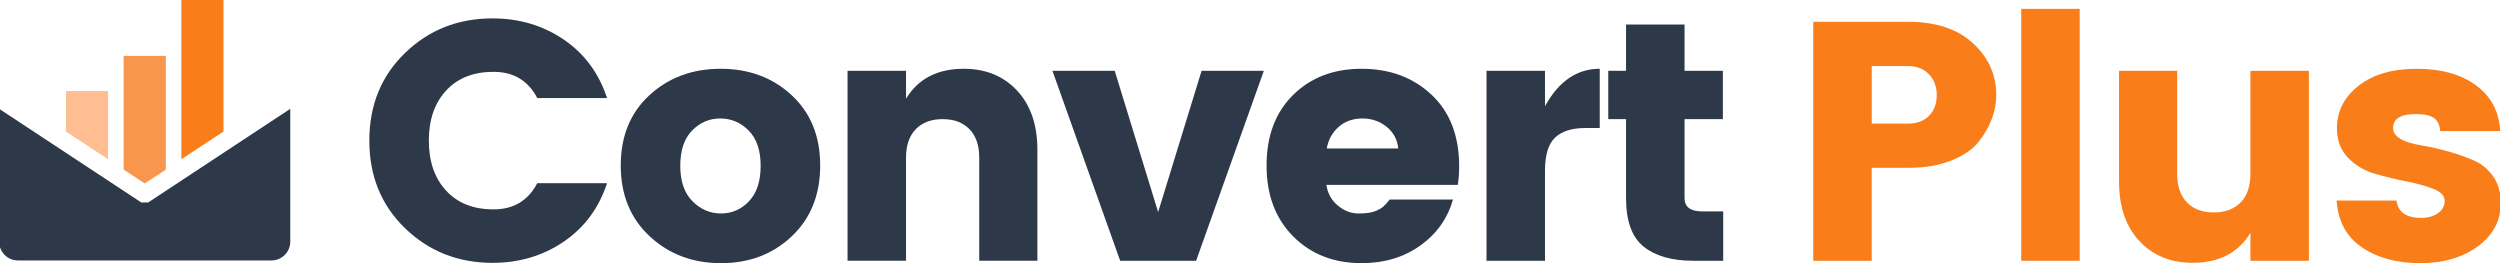 <svg width="228" height="24" viewBox="0 0 228 24" fill="none" xmlns="http://www.w3.org/2000/svg">
<g clip-path="url(#clip0)">
<path d="M182.058 8.663C182.058 10.133 181.528 11.549 180.468 12.916C179.906 13.621 179.07 14.195 177.956 14.64C176.843 15.085 175.528 15.306 174.01 15.306H170.702V23.783H165.369V1.987H174.01C176.547 1.987 178.523 2.641 179.936 3.944C181.351 5.249 182.058 6.822 182.058 8.663ZM170.703 11.272H174.011C174.82 11.272 175.46 11.034 175.929 10.557C176.399 10.081 176.632 9.455 176.632 8.679C176.632 7.903 176.392 7.266 175.915 6.77C175.435 6.273 174.802 6.024 174.012 6.024H170.704V11.272H170.703Z" fill="#F97E1A"/>
<path d="M184.336 23.783V0.808H189.669V23.783H184.336Z" fill="#F97E1A"/>
<path d="M205.238 6.458H210.571V23.783H205.238V21.237C204.135 23.058 202.378 23.969 199.964 23.969C197.969 23.969 196.35 23.307 195.113 21.983C193.875 20.658 193.257 18.857 193.257 16.582V6.458H198.56V15.865C198.56 16.982 198.857 17.847 199.449 18.458C200.042 19.07 200.86 19.374 201.9 19.374C202.938 19.374 203.754 19.07 204.347 18.458C204.94 17.847 205.238 16.982 205.238 15.865V6.458Z" fill="#F97E1A"/>
<path d="M213.129 11.676C213.129 10.144 213.785 8.86 215.095 7.825C216.405 6.791 218.178 6.273 220.416 6.273C222.651 6.273 224.456 6.781 225.828 7.795C227.201 8.809 227.929 10.196 228.012 11.955H222.553C222.491 11.354 222.281 10.946 221.928 10.728C221.575 10.511 221.044 10.402 220.338 10.402C218.945 10.402 218.248 10.827 218.248 11.676C218.248 12.44 219.1 12.968 220.807 13.257C222.532 13.549 224.102 13.993 225.517 14.593C226.245 14.884 226.853 15.364 227.341 16.037C227.829 16.71 228.076 17.532 228.076 18.505C228.076 20.119 227.377 21.438 225.986 22.464C224.59 23.488 222.832 24.001 220.71 24.001C218.589 24.001 216.82 23.521 215.407 22.556C213.992 21.594 213.224 20.172 213.098 18.289H218.559C218.702 19.344 219.451 19.872 220.805 19.872C221.427 19.872 221.944 19.727 222.348 19.437C222.753 19.148 222.956 18.775 222.956 18.32C222.956 17.865 222.618 17.503 221.944 17.234C221.267 16.965 220.45 16.736 219.495 16.55C218.538 16.364 217.577 16.131 216.609 15.851C215.641 15.572 214.819 15.087 214.144 14.392C213.467 13.698 213.129 12.794 213.129 11.676Z" fill="#F97E1A"/>
<path d="M36.943 20.818C34.77 18.718 33.683 16.052 33.683 12.823C33.683 9.593 34.769 6.929 36.943 4.828C39.116 2.727 41.773 1.677 44.914 1.677C47.346 1.677 49.508 2.319 51.402 3.601C53.295 4.885 54.616 6.667 55.363 8.942H48.999C48.167 7.349 46.835 6.552 45.006 6.552C43.175 6.552 41.735 7.123 40.685 8.259C39.635 9.398 39.11 10.919 39.11 12.824C39.11 14.728 39.635 16.25 40.685 17.388C41.735 18.527 43.175 19.095 45.006 19.095C46.835 19.095 48.167 18.3 48.999 16.705H55.363C54.615 18.983 53.294 20.762 51.402 22.046C49.508 23.33 47.346 23.972 44.914 23.972C41.773 23.97 39.117 22.919 36.943 20.818Z" fill="#2D3848"/>
<path d="M59.249 21.547C57.49 19.912 56.612 17.759 56.612 15.089C56.612 12.419 57.486 10.283 59.233 8.678C60.98 7.074 63.143 6.272 65.722 6.272C68.302 6.272 70.459 7.074 72.195 8.678C73.931 10.283 74.801 12.419 74.801 15.089C74.801 17.759 73.938 19.912 72.212 21.547C70.485 23.183 68.331 24 65.753 24C63.174 24 61.006 23.183 59.249 21.547ZM68.311 18.349C69.019 17.604 69.371 16.528 69.371 15.12C69.371 13.713 69.008 12.642 68.28 11.907C67.552 11.172 66.689 10.804 65.691 10.804C64.693 10.804 63.835 11.172 63.117 11.907C62.399 12.642 62.041 13.713 62.041 15.12C62.041 16.528 62.41 17.604 63.149 18.349C63.886 19.094 64.756 19.467 65.754 19.467C66.752 19.468 67.605 19.094 68.311 18.349Z" fill="#2D3848"/>
<path d="M82.63 6.458V9.003C83.731 7.182 85.489 6.272 87.902 6.272C89.898 6.272 91.516 6.934 92.754 8.258C93.991 9.583 94.61 11.384 94.61 13.66V23.782H89.306V14.375C89.306 13.257 89.009 12.394 88.416 11.782C87.825 11.171 87.008 10.865 85.968 10.865C84.928 10.865 84.112 11.171 83.519 11.782C82.927 12.394 82.63 13.257 82.63 14.375V23.782H77.296V6.458H82.63Z" fill="#2D3848"/>
<path d="M95.982 6.458H101.662L105.622 19.343L109.584 6.458H115.262L109.085 23.783H102.16L95.982 6.458Z" fill="#2D3848"/>
<path d="M124.183 24C121.646 24 119.567 23.188 117.944 21.564C116.322 19.939 115.51 17.78 115.51 15.089C115.51 12.398 116.317 10.257 117.929 8.662C119.539 7.069 121.624 6.272 124.183 6.272C126.741 6.272 128.863 7.059 130.548 8.632C132.233 10.204 133.075 12.387 133.075 15.182C133.075 15.783 133.034 16.342 132.951 16.859H120.97C121.075 17.625 121.417 18.25 121.999 18.737C122.581 19.223 123.21 19.468 123.888 19.468C124.562 19.468 125.067 19.401 125.401 19.265C125.734 19.13 125.977 18.996 126.134 18.862C126.29 18.727 126.493 18.504 126.742 18.195H132.514C132.016 19.933 131.018 21.335 129.52 22.402C128.021 23.467 126.242 24 124.183 24ZM126.46 11.566C125.838 11.058 125.099 10.805 124.246 10.805C123.392 10.805 122.674 11.058 122.092 11.566C121.51 12.073 121.146 12.73 121 13.538H127.521C127.439 12.73 127.086 12.072 126.46 11.566Z" fill="#2D3848"/>
<path d="M140.903 6.458V9.687C142.154 7.41 143.814 6.272 145.896 6.272V11.675H144.586C143.36 11.675 142.439 11.965 141.824 12.544C141.211 13.122 140.903 14.137 140.903 15.587V23.783H135.57V6.458H140.903Z" fill="#2D3848"/>
<path d="M155.253 19.281H157.156V23.783H154.443C152.487 23.783 150.975 23.353 149.904 22.495C148.831 21.635 148.296 20.16 148.296 18.069V10.867H146.674V6.458H148.296V2.235H153.631V6.458H157.126V10.867H153.631V18.07C153.632 18.878 154.172 19.281 155.253 19.281Z" fill="#2D3848"/>
<path d="M20.384 0H16.542V14.523L20.384 11.995V0Z" fill="#F97E1A"/>
<path d="M15.123 15.468V5.097H11.275V15.468L13.2 16.729L15.123 15.468Z" fill="#F8964E"/>
<path d="M9.855 8.305H6.013V11.994L9.855 14.523V8.305Z" fill="#FFBD92"/>
<path d="M13.514 18.464H12.883L-0.073 9.927V22.053C-0.073 22.985 0.693 23.753 1.633 23.753H24.759C25.697 23.753 26.471 22.986 26.471 22.053V9.927L13.514 18.464Z" fill="#2D3848"/>
</g>
<defs>
<clipPath id="clip0">
<rect width="228" height="24" fill="white"/>
</clipPath>
</defs>
</svg>
